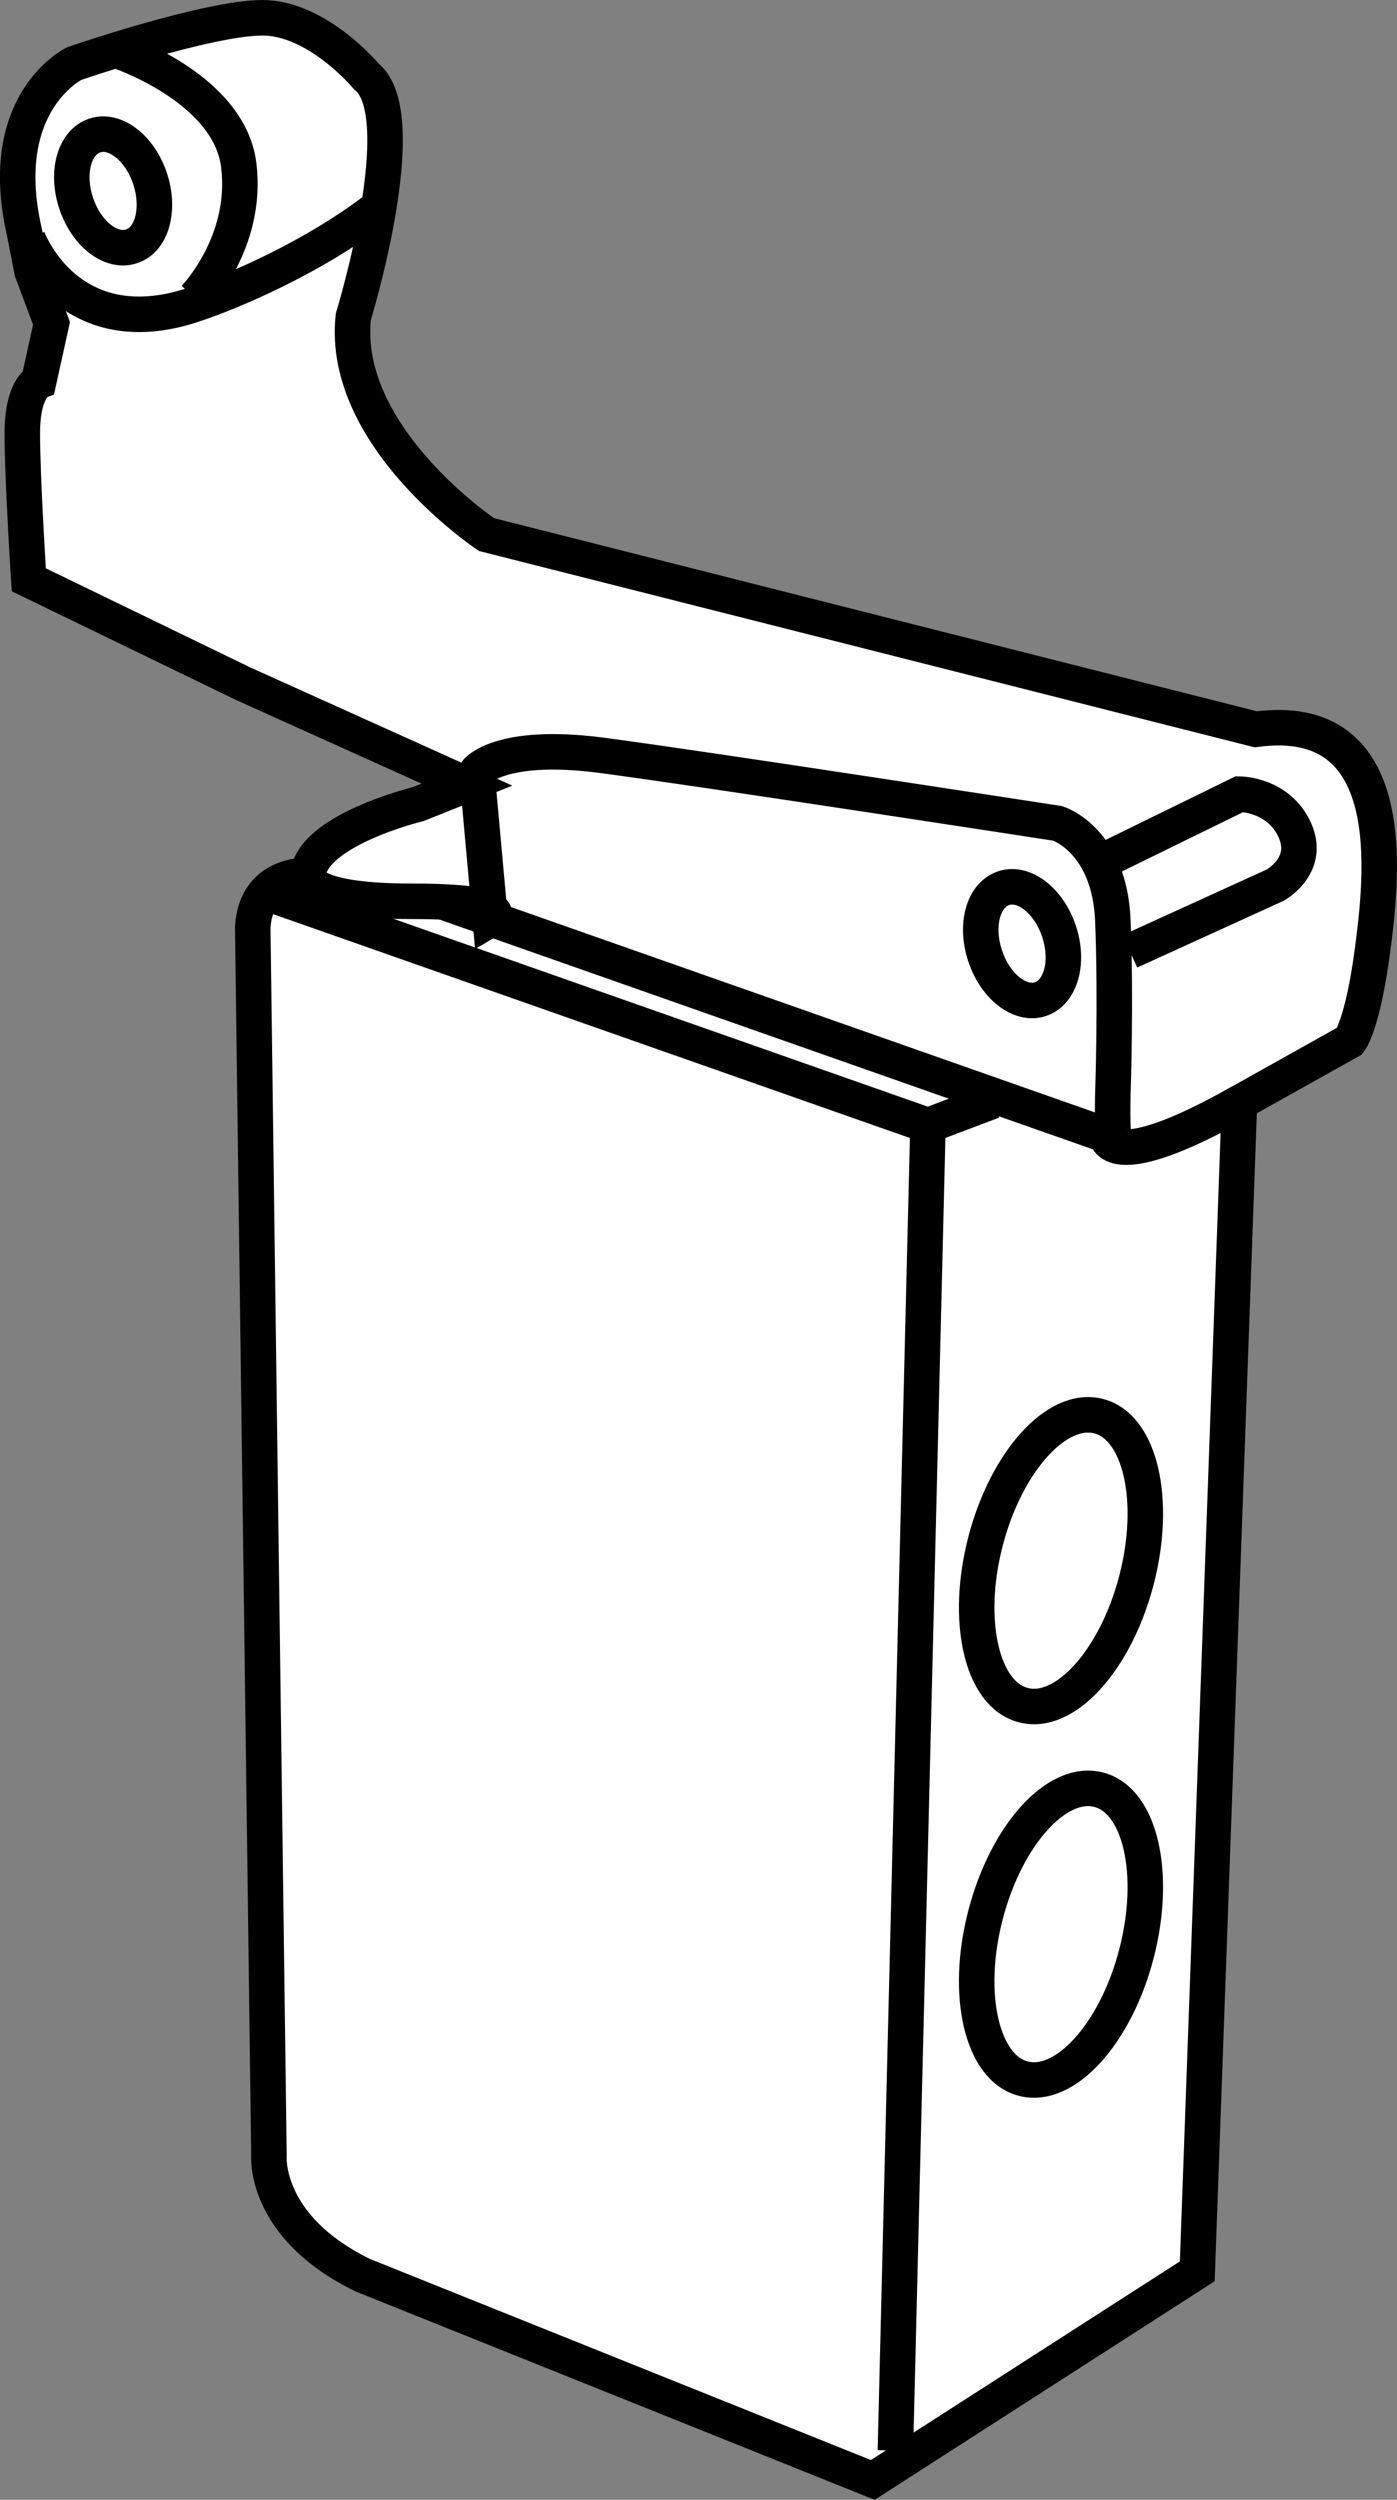 <?xml version="1.0" encoding="iso-8859-1"?>
<!-- Generator: Adobe Illustrator 28.1.0, SVG Export Plug-In . SVG Version: 6.00 Build 0)  -->
<svg version="1.1" id="Image" xmlns="http://www.w3.org/2000/svg" xmlns:xlink="http://www.w3.org/1999/xlink" x="0px" y="0px"
	 width="31.488px" height="56.309px" viewBox="0 0 31.488 56.309" enable-background="new 0 0 31.488 56.309"
	 xml:space="preserve">
<rect x="0" y="0" width="31.488" height="56.309" fill="#808080" stroke="none"/>
<path fill="#FFFFFF" stroke="#000000" stroke-width="0.8" stroke-miterlimit="10" d="M10.525,17.674l-1.098,0.438
	c0,0-2.414,0.586-2.488,1.609c0,0-1.17-0.074-1.242,1.168l0.365,27.656c0,0-0.144,1.609,2.121,2.707l11.489,4.609
	l7.314-4.699l0.951-26.324l2.488-1.391c0,0,0.289-0.363,0.512-2.047c0.22-1.68,0.658-5.414-2.633-4.972
	l-17.34-4.387c0,0-3.295-2.199-3-4.906c0,0,1.391-4.535,0.293-5.414c0,0-1.1-1.32-2.34-1.32
	c-1.244,0-4.244,1.031-4.244,1.031s-1.793,0.869-1.125,3.787l0.174,0.893l0.439,1.172L0.872,8.595
	c0,0-0.369,0.149-0.369,1.172c0,1.024,0.146,3.293,0.146,3.293l4.83,2.34L10.525,17.674z"/>
<path fill="none" stroke="#000000" stroke-width="0.8" stroke-miterlimit="10" d="M8.465,4.718
	c-1.404,1.072-3.215,1.861-4.166,2.166c-2.084,0.666-3.23-0.498-3.668-1.5"/>
<path fill="none" stroke="#000000" stroke-width="0.8" stroke-miterlimit="10" d="M2.623,1.134c0,0,2.539,0.826,2.758,2.584
	c0.219,1.758-1,3-1,3"/>
<path fill="none" stroke="#000000" stroke-width="0.8" stroke-miterlimit="10" d="M3.383,4.025
	C3.153,3.334,2.596,2.9,2.137,3.052c-0.463,0.152-0.65,0.836-0.42,1.527c0.23,0.688,0.787,1.125,1.248,0.969
	C3.428,5.4,3.61,4.712,3.383,4.025z"/>
<path fill="none" stroke="#000000" stroke-width="0.8" stroke-miterlimit="10" d="M23.87,20.978
	c-0.228-0.687-0.789-1.125-1.248-0.972c-0.459,0.152-0.65,0.836-0.416,1.527c0.226,0.688,0.787,1.125,1.244,0.973
	C23.912,22.353,24.1,21.67,23.87,20.978z"/>
<path fill="none" stroke="#000000" stroke-width="0.8" stroke-miterlimit="10" d="M24.881,19.384l3.057-1.496
	c0,0,0.879,0,1.246,0.808c0.363,0.805-0.442,1.242-0.442,1.242l-3.275,1.492"/>
<path fill="none" stroke="#000000" stroke-width="0.8" stroke-miterlimit="10" d="M6.94,19.72c0,0-0.145,0.582,2.342,0.582
	c2.486,0,1.768,0.416,1.768,0.416l-0.303-3.342c0,0,0.51-0.656,2.779-0.367c2.27,0.297,10.316,1.539,10.316,1.539
	s1.17,0.367,1.242,2.196c0.072,1.828,0,3.875,0,3.875s-0.027,1.026,0.047,1.1"/>
<path fill="none" stroke="#000000" stroke-width="0.8" stroke-miterlimit="10" d="M9.941,20.302l14.996,5.27
	c0,0,0.002,0.953,3-0.734"/>
<polyline fill="none" stroke="#000000" stroke-width="0.8" stroke-miterlimit="10" points="5.918,20.084 20.916,25.353 
	20.182,55.201 "/>
<path fill="none" stroke="#000000" stroke-width="0.8" stroke-miterlimit="10" d="M20.916,25.353"/>
<line fill="none" stroke="#000000" stroke-width="0.8" stroke-miterlimit="10" x1="20.916" y1="25.353" x2="22.381" y2="24.8"/>
<path fill="none" stroke="#000000" stroke-width="0.8" stroke-miterlimit="10" d="M25.614,35.599
	c0.469-1.801,0.09-3.457-0.85-3.699c-0.939-0.246-2.08,1.016-2.549,2.812c-0.469,1.797-0.088,3.457,0.85,3.696
	C24.002,38.658,25.145,37.396,25.614,35.599z"/>
<path fill="none" stroke="#000000" stroke-width="0.8" stroke-miterlimit="10" d="M25.614,44.013
	c0.469-1.801,0.09-3.457-0.85-3.699c-0.939-0.246-2.08,1.016-2.549,2.813c-0.469,1.797-0.088,3.453,0.85,3.695
	C24.002,47.068,25.145,45.814,25.614,44.013z"/>
</svg>
